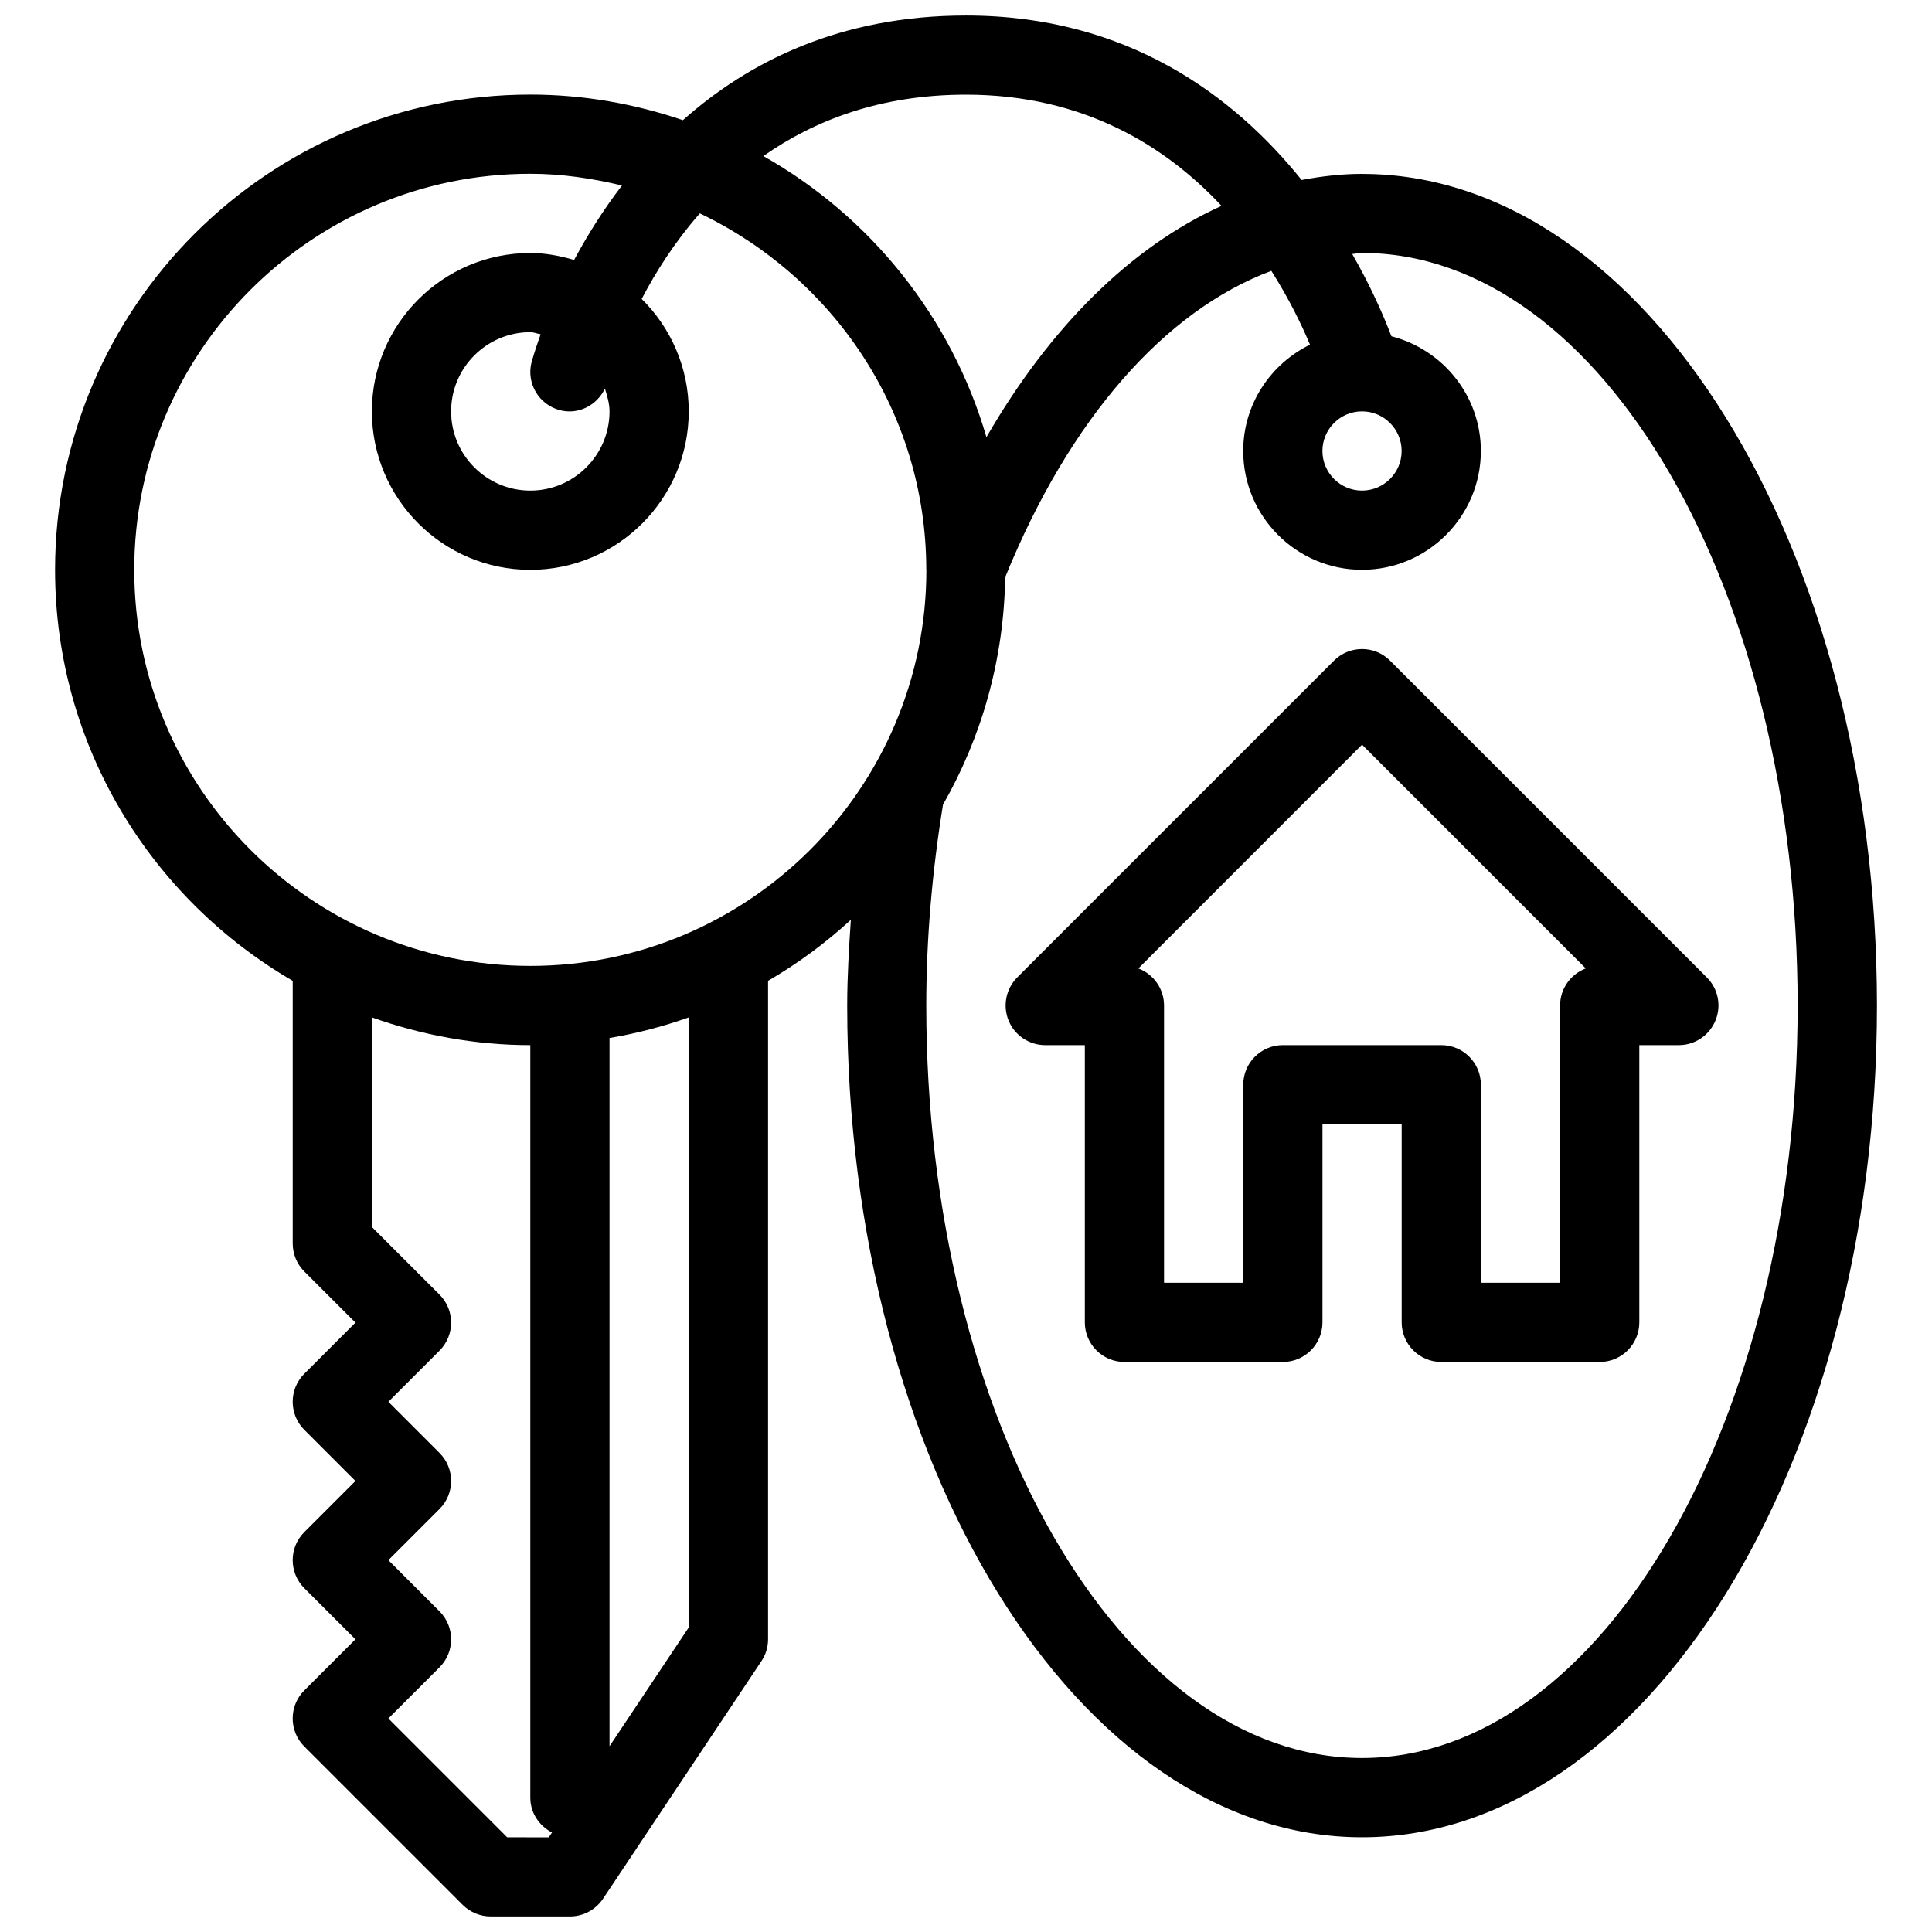 <?xml version="1.0" encoding="UTF-8"?>
<!-- Uploaded to: SVG Repo, www.svgrepo.com, Generator: SVG Repo Mixer Tools -->
<svg width="800px" height="800px" version="1.1" viewBox="144 144 512 512" xmlns="http://www.w3.org/2000/svg">
 <defs>
  <clipPath id="a">
   <path d="m158 148.09h484v503.81h-484z"/>
  </clipPath>
 </defs>
 <path d="m596.34 403.04-83.969-83.969c-4.094-4.094-10.746-4.094-14.84 0l-83.969 83.969c-2.981 3-3.883 7.516-2.266 11.441 1.617 3.926 5.457 6.488 9.699 6.488h10.496v73.473c0 5.793 4.703 10.496 10.496 10.496h41.984c5.793 0 10.496-4.703 10.496-10.496v-52.48h20.992v52.48c0 5.793 4.703 10.496 10.496 10.496h41.984c5.793 0 10.496-4.703 10.496-10.496v-73.473l10.492-0.004c4.242 0 8.039-2.562 9.676-6.488 1.641-3.922 0.738-8.438-2.266-11.438zm-38.898 7.43v73.473h-20.992v-52.48c0-5.793-4.703-10.496-10.496-10.496h-41.984c-5.793 0-10.496 4.703-10.496 10.496v52.48h-20.992v-73.473c0-4.492-2.832-8.332-6.801-9.824l59.281-59.301 59.281 59.301c-3.965 1.492-6.801 5.332-6.801 9.824z"/>
 <g clip-path="url(#a)">
  <path d="m504.96 190.08c-5.414 0-10.746 0.629-16.016 1.617-17.82-22.148-46.035-43.582-88.941-43.582-33.336 0-57.582 12.219-75.027 27.73-12.723-4.324-26.281-6.777-40.43-6.777-69.461 0-125.95 56.488-125.95 125.95 0 46.52 25.402 87.098 62.977 108.91v69.59c0 2.793 1.09 5.457 3.066 7.43l13.562 13.562-13.562 13.562c-4.094 4.094-4.094 10.746 0 14.84l13.562 13.562-13.562 13.562c-4.094 4.094-4.094 10.746 0 14.84l13.559 13.555-13.562 13.562c-4.094 4.094-4.094 10.746 0 14.84l41.984 41.984c1.977 1.953 4.641 3.066 7.434 3.066h20.992c3.504 0 6.781-1.742 8.754-4.68l41.984-62.977c1.156-1.723 1.762-3.738 1.762-5.816v-174.48c7.914-4.598 15.242-10.012 21.938-16.164-0.504 7.598-0.965 15.176-0.965 22.715 0 121.54 61.211 220.42 136.45 220.42 75.234 0 136.45-98.852 136.45-220.39-0.004-121.55-61.215-220.42-136.45-220.42zm-104.96-20.992c31.215 0 52.965 13.688 67.719 29.473-23.891 10.789-45.344 31.949-62.305 61.297-9.277-31.844-30.773-58.484-59.113-74.5 13.496-9.469 31.027-16.27 53.699-16.27zm-121.59 461.82-31.488-31.488 13.562-13.562c4.094-4.094 4.094-10.746 0-14.84l-13.562-13.562 13.562-13.562c4.094-4.094 4.094-10.746 0-14.84l-13.562-13.562 13.562-13.562c4.094-4.094 4.094-10.746 0-14.84l-17.93-17.922v-55.547c13.16 4.66 27.246 7.348 41.984 7.348v199.43c0 4.051 2.371 7.473 5.75 9.238l-0.859 1.277zm48.133-55.648-21.012 31.508v-187.69c7.242-1.219 14.254-3.066 21.012-5.457zm-42.004-175.29c-57.875 0-104.96-47.086-104.96-104.96s47.086-104.96 104.96-104.96c8.398 0 16.457 1.238 24.289 3.106-5.207 6.785-9.324 13.5-12.68 19.734-3.719-1.09-7.559-1.844-11.609-1.844-23.152 0-41.984 18.828-41.984 41.984 0 23.152 18.828 41.984 41.984 41.984 23.152 0 41.984-18.828 41.984-41.984 0-11.652-4.785-22.211-12.469-29.809 3.695-7.094 8.711-15.031 15.406-22.672 35.309 16.855 59.91 52.586 60.016 94.234v0.105c0 0.039 0.023 0.082 0.023 0.145 0 57.852-47.086 104.94-104.96 104.94zm7.934-147.24c4.953 1.219 9.719-1.363 11.84-5.75 0.59 1.953 1.219 3.902 1.219 6.043 0 11.566-9.406 20.992-20.992 20.992-11.586 0-20.992-9.426-20.992-20.992s9.406-20.992 20.992-20.992c0.965 0 1.805 0.418 2.731 0.547-1.578 4.43-2.375 7.305-2.418 7.453-1.406 5.606 1.996 11.273 7.621 12.699zm212.46 357.16c-63.648 0-115.46-89.469-115.46-199.43 0-17.613 1.555-35.496 4.43-53.215 10.203-17.844 16.145-38.375 16.48-60.27 17.086-42.09 42.383-70.66 70.535-81.199 4.68 7.391 8.02 14.254 10.242 19.566-10.434 5.125-17.695 15.766-17.695 28.172 0 17.359 14.129 31.488 31.488 31.488 17.359 0 31.488-14.129 31.488-31.488 0-14.652-10.117-26.91-23.699-30.398-1.973-5.184-5.289-12.91-10.391-21.812 0.859-0.043 1.723-0.273 2.582-0.273 63.648 0 115.46 89.469 115.46 199.43-0.004 109.96-51.812 199.43-115.46 199.43zm0.02-356.87c5.773 0 10.496 4.703 10.496 10.496 0 5.793-4.723 10.496-10.496 10.496-5.773 0-10.496-4.703-10.496-10.496 0-5.793 4.727-10.496 10.496-10.496z"/>
 </g>
</svg>